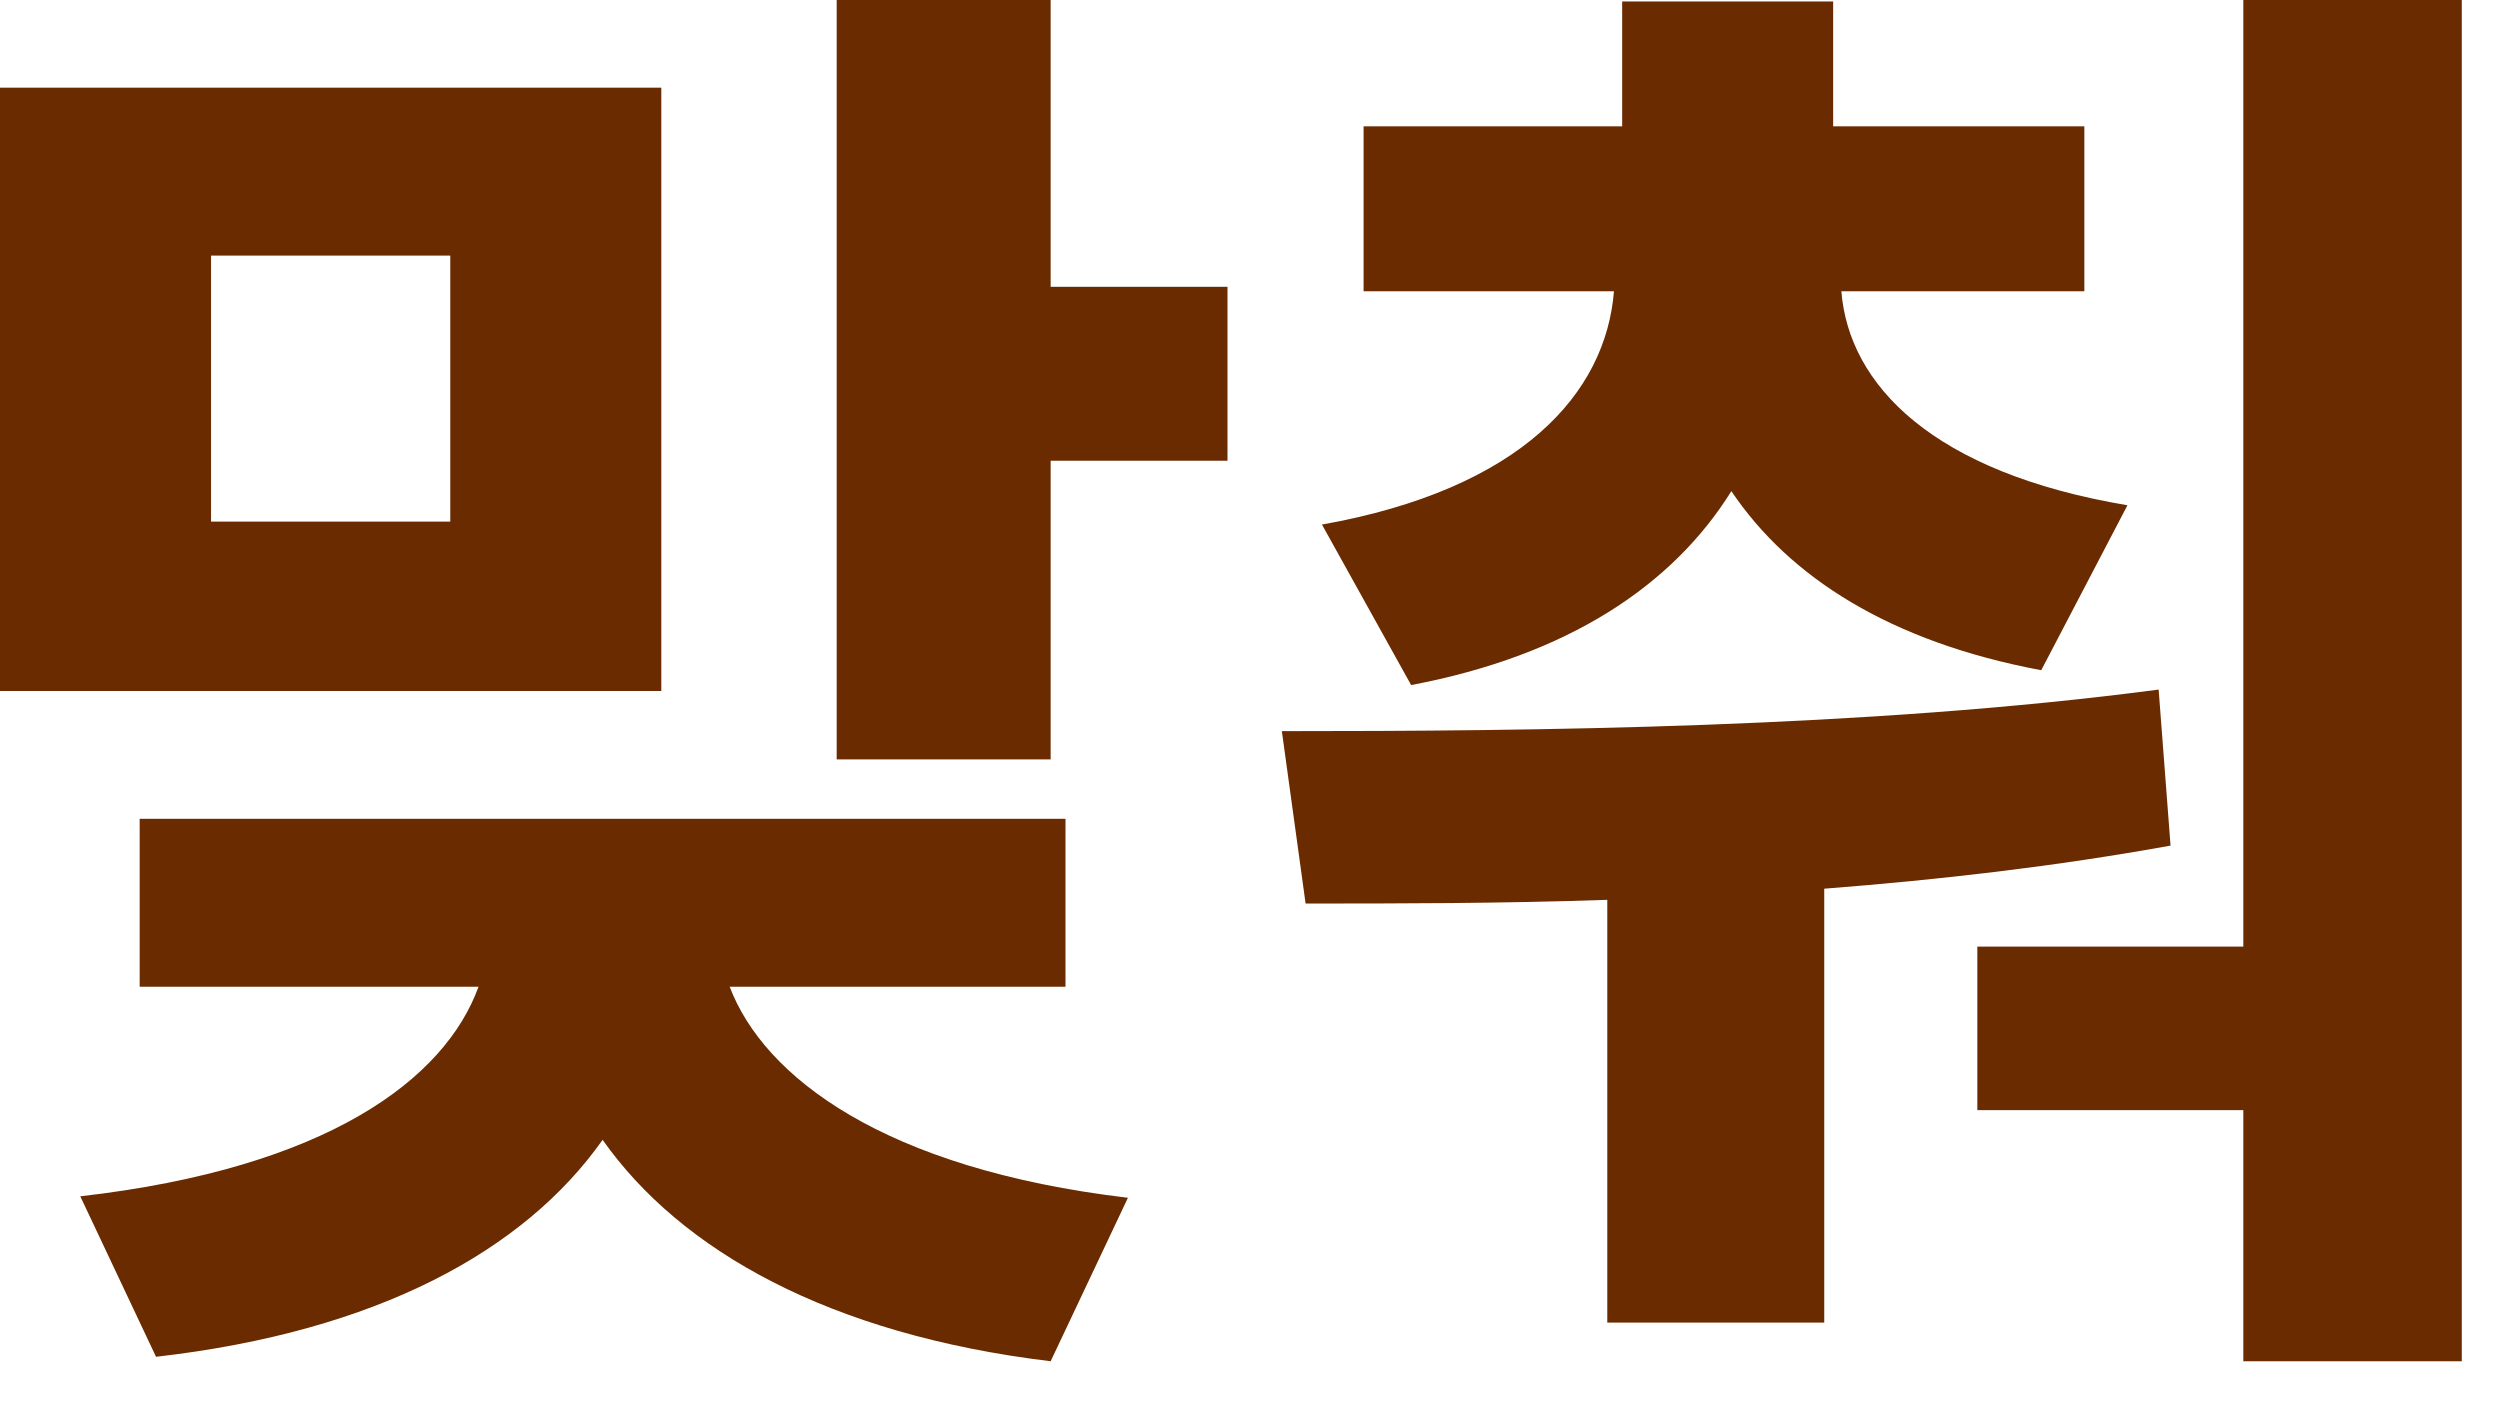 <?xml version="1.0" encoding="utf-8"?>
<svg xmlns="http://www.w3.org/2000/svg" fill="none" height="100%" overflow="visible" preserveAspectRatio="none" style="display: block;" viewBox="0 0 46 26" width="100%">
<g id="Frame 160">
<path d="M12.168 1.613V12.715H0V1.613H12.168ZM1.477 22.012C6.029 21.492 8.189 19.852 8.805 18.156H2.57V15.066H19.605V18.156H13.426C14.055 19.811 16.256 21.506 20.754 22.039L19.332 25.047C15.258 24.555 12.523 23.01 11.088 20.973C9.652 23.01 6.945 24.5 2.871 24.965L1.477 22.012ZM3.883 9.598H8.285V4.703H3.883V9.598ZM15.395 13.973V0H19.332V5.277H22.586V8.477H19.332V13.973H15.395Z" fill="#6A2B00" id="Vector"/>
<path d="M38.352 2.324V5.359H33.881C34.018 7.082 35.562 8.695 39.145 9.297L37.559 12.332C34.783 11.812 32.924 10.623 31.857 9.037C30.777 10.773 28.85 12.059 25.965 12.605L24.324 9.652C28.002 8.996 29.547 7.232 29.697 5.359H25.09V2.324H29.848V0.027H33.73V2.324H38.352ZM23.586 13.453C28.193 13.453 34.346 13.398 39.719 12.688L39.938 15.559C37.832 15.941 35.685 16.188 33.566 16.352V24.336H29.574V16.557C27.605 16.625 25.719 16.625 24.023 16.625L23.586 13.453ZM36.383 20.426V17.418H41.277V0H45.297V25.047H41.277V20.426H36.383Z" fill="#6A2B00" id="Vector_2"/>
</g>
</svg>